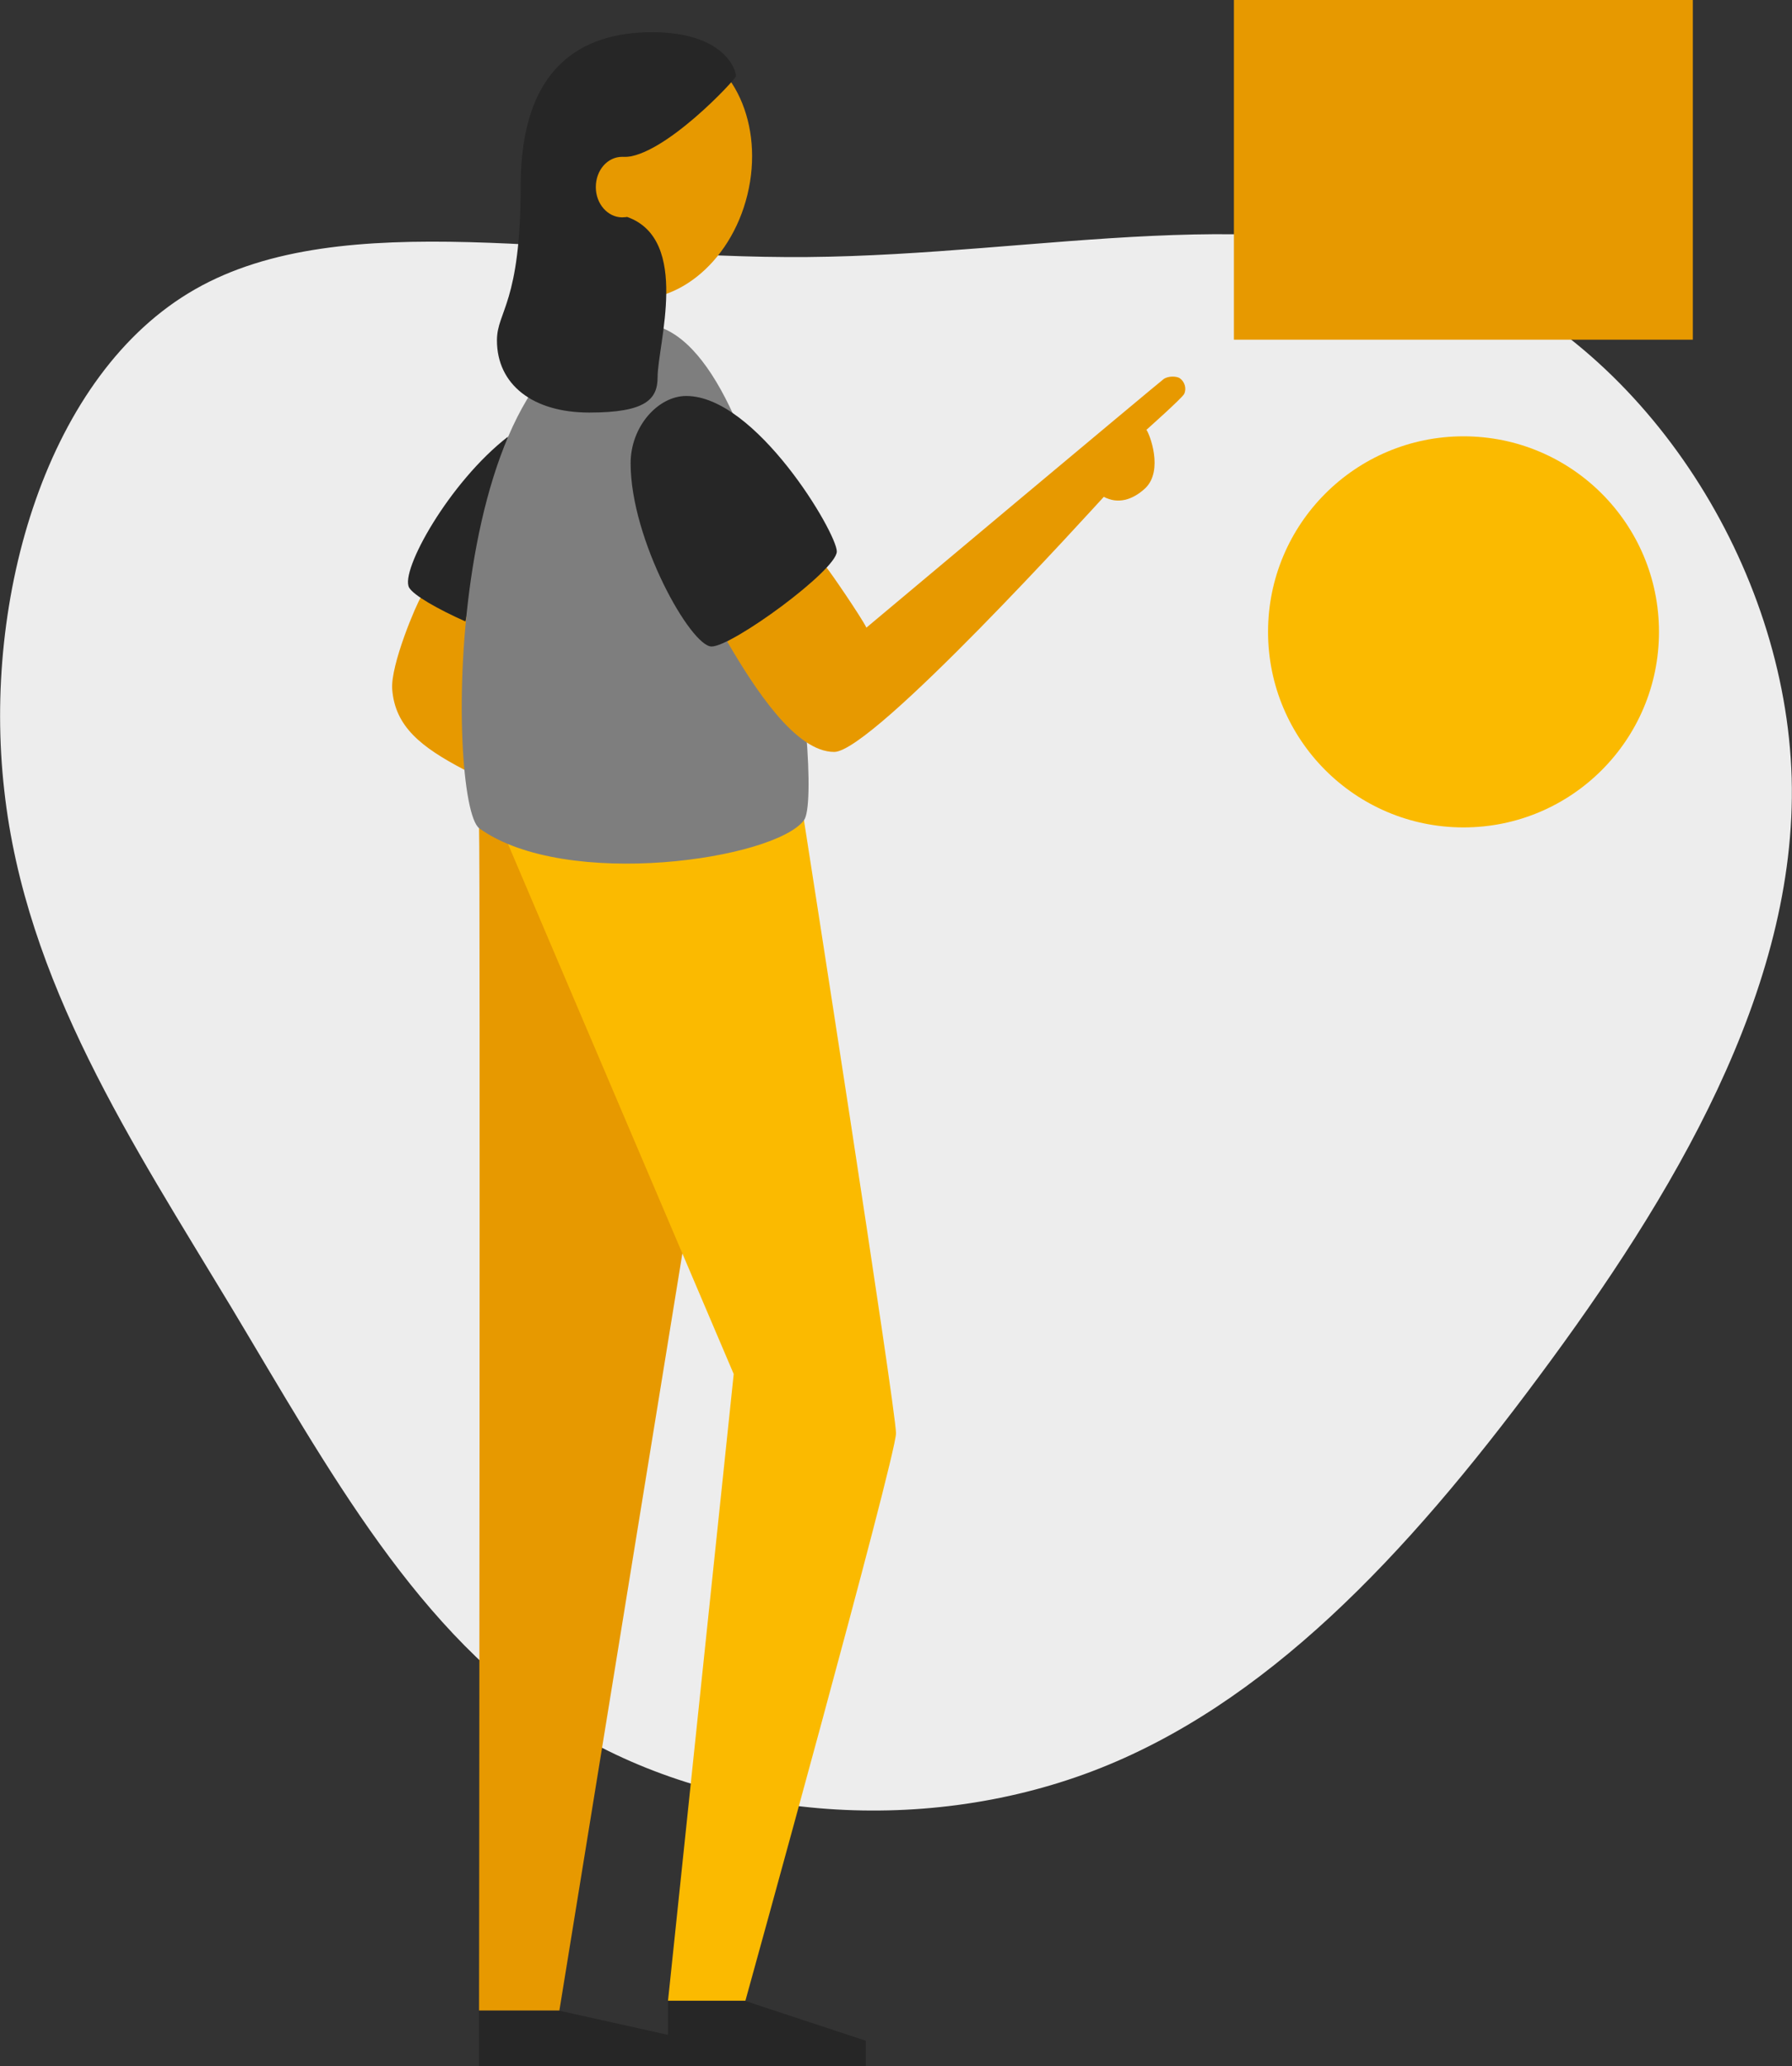 <?xml version="1.0" encoding="UTF-8"?>
<svg xmlns="http://www.w3.org/2000/svg" version="1.1" viewBox="0 0 551 635">
  <rect x="0" y="0" width="551" height="635" fill="#333333" stroke="none"/>
  <defs>
    <style>
      .cls-1 {
        fill: #7e7e7e;
      }

      .cls-1, .cls-2, .cls-3, .cls-4, .cls-5 {
        stroke-width: 0px;
      }

      .cls-2 {
        fill: #fbba00;
      }

      .cls-3 {
        fill: #e79900;
      }

      .cls-4 {
        fill: #262626;
      }

      .cls-5 {
        fill: #ededed;
      }
    </style>
  </defs>
  <g id="Hintergrund">
    <path class="cls-5" d="M449.5,84.3c57.2,24,99.5,89.9,101.4,154.8,1.8,65-36.8,129-77.8,184.1-40.8,55-84.1,101-137.3,121.2-53.3,20.2-116.6,14.6-162-13.6-45.3-28.2-72.6-78.9-102.8-129.2C40.8,351.5,7.8,301.9,1.3,242.8c-6.7-59,13.1-127.9,58.7-153.9,45.6-26,116.6-9.3,188.3-9.9,71.7-.6,143.9-18.5,201.2,5.3Z"/>
    <rect class="cls-3" x="379.4" y="0" width="141.1" height="104.4"/>
    <circle class="cls-2" cx="450" cy="194.2" r="60.1"/>
  </g>
  <g id="Beine">
    <path class="cls-3" d="M147.3,254.6c.4,9.3,0,363.3,0,363.3h24.7l37.8-232.6c.5-7.6,7.3-91,7.3-91l-43.5-44.7-26.4,4.9Z"/>
    <path class="cls-2" d="M247.2,252.1s28.3,181.1,28.3,188.4-46.3,174.4-46.3,174.4h-23.8l20.2-192.6-69.4-162.9"/>
    <polyline class="cls-4" points="147.3 618 147.3 635 205.4 635 205.4 625.4 172.1 618"/>
    <polyline class="cls-4" points="205.4 615 205.4 635 266.2 635 266.2 627.2 229.2 615"/>
  </g>
  <g id="Arm_links" data-name="Arm links">
    <path class="cls-3" d="M129.4,183.6c-1.3,1.9-9.4,20.8-8.8,28.3.9,11.4,8.8,17.7,22.2,24.7,3.8,0,8-44.5,8-44.5l-12-8.5h-9.3Z"/>
    <path class="cls-4" d="M156.2,134.2c-18,13.9-33.3,41.3-30.4,46.4,1.4,2.4,8.8,6.6,17.3,10.4"/>
  </g>
  <g id="Oberkörper">
    <path class="cls-1" d="M197.3,99.6c40.1,0,56.5,143.8,49.9,152.5-9,12-73.2,21.6-99.8,2.5-10.3-7.3-11.8-155,49.9-155Z"/>
  </g>
  <g id="Arm">
    <path class="cls-3" d="M254.1,174.4c1.1,1.2,10.8,15.4,12.3,18.5,2.7-2.3,90-75.4,91.4-76.4s3.9-.9,4.9-.3c1.6,1.1,2.2,3.2,1.4,4.9-.8,1.4-11.6,11-11.6,11,.9,1.1,5.4,12.5-.4,18-3.9,3.6-8.4,4.9-12.7,2.6-2.9,3.1-71,78.4-82.9,78.4s-24.4-19.4-32.9-33.9"/>
    <path class="cls-4" d="M193.9,142.4c0,23.5,18.5,56.3,24.9,56.3s38.5-23.5,38.5-29.2-24.9-47.8-46.3-47.8c-8.6,0-17.1,9.3-17.1,20.7Z"/>
  </g>
  <g id="Kopf">
    <ellipse class="cls-3" cx="199.3" cy="52.4" rx="40" ry="31.5" transform="translate(101.1 233.6) rotate(-76.3)"/>
    <path class="cls-4" d="M191.7,48.3c12.3,0,34.6-24,34.6-24.9,0-2.1-3.8-13.5-25.8-13.5s-40.4,11-40.4,47.2-7.3,38.5-7.3,47.5c0,13.6,11,22.2,28.4,22.2s21-4.1,21-10.9c0-9.9,10.2-42.2-9.3-49.2"/>
    <path class="cls-3" d="M195.2,65.7c-1.1.8-2.5,1.1-3.9,1.1-4.4,0-8.1-4.1-8.1-9.3s3.6-9.3,8.1-9.3,1.6.1,2.4.4"/>
  </g>
</svg>